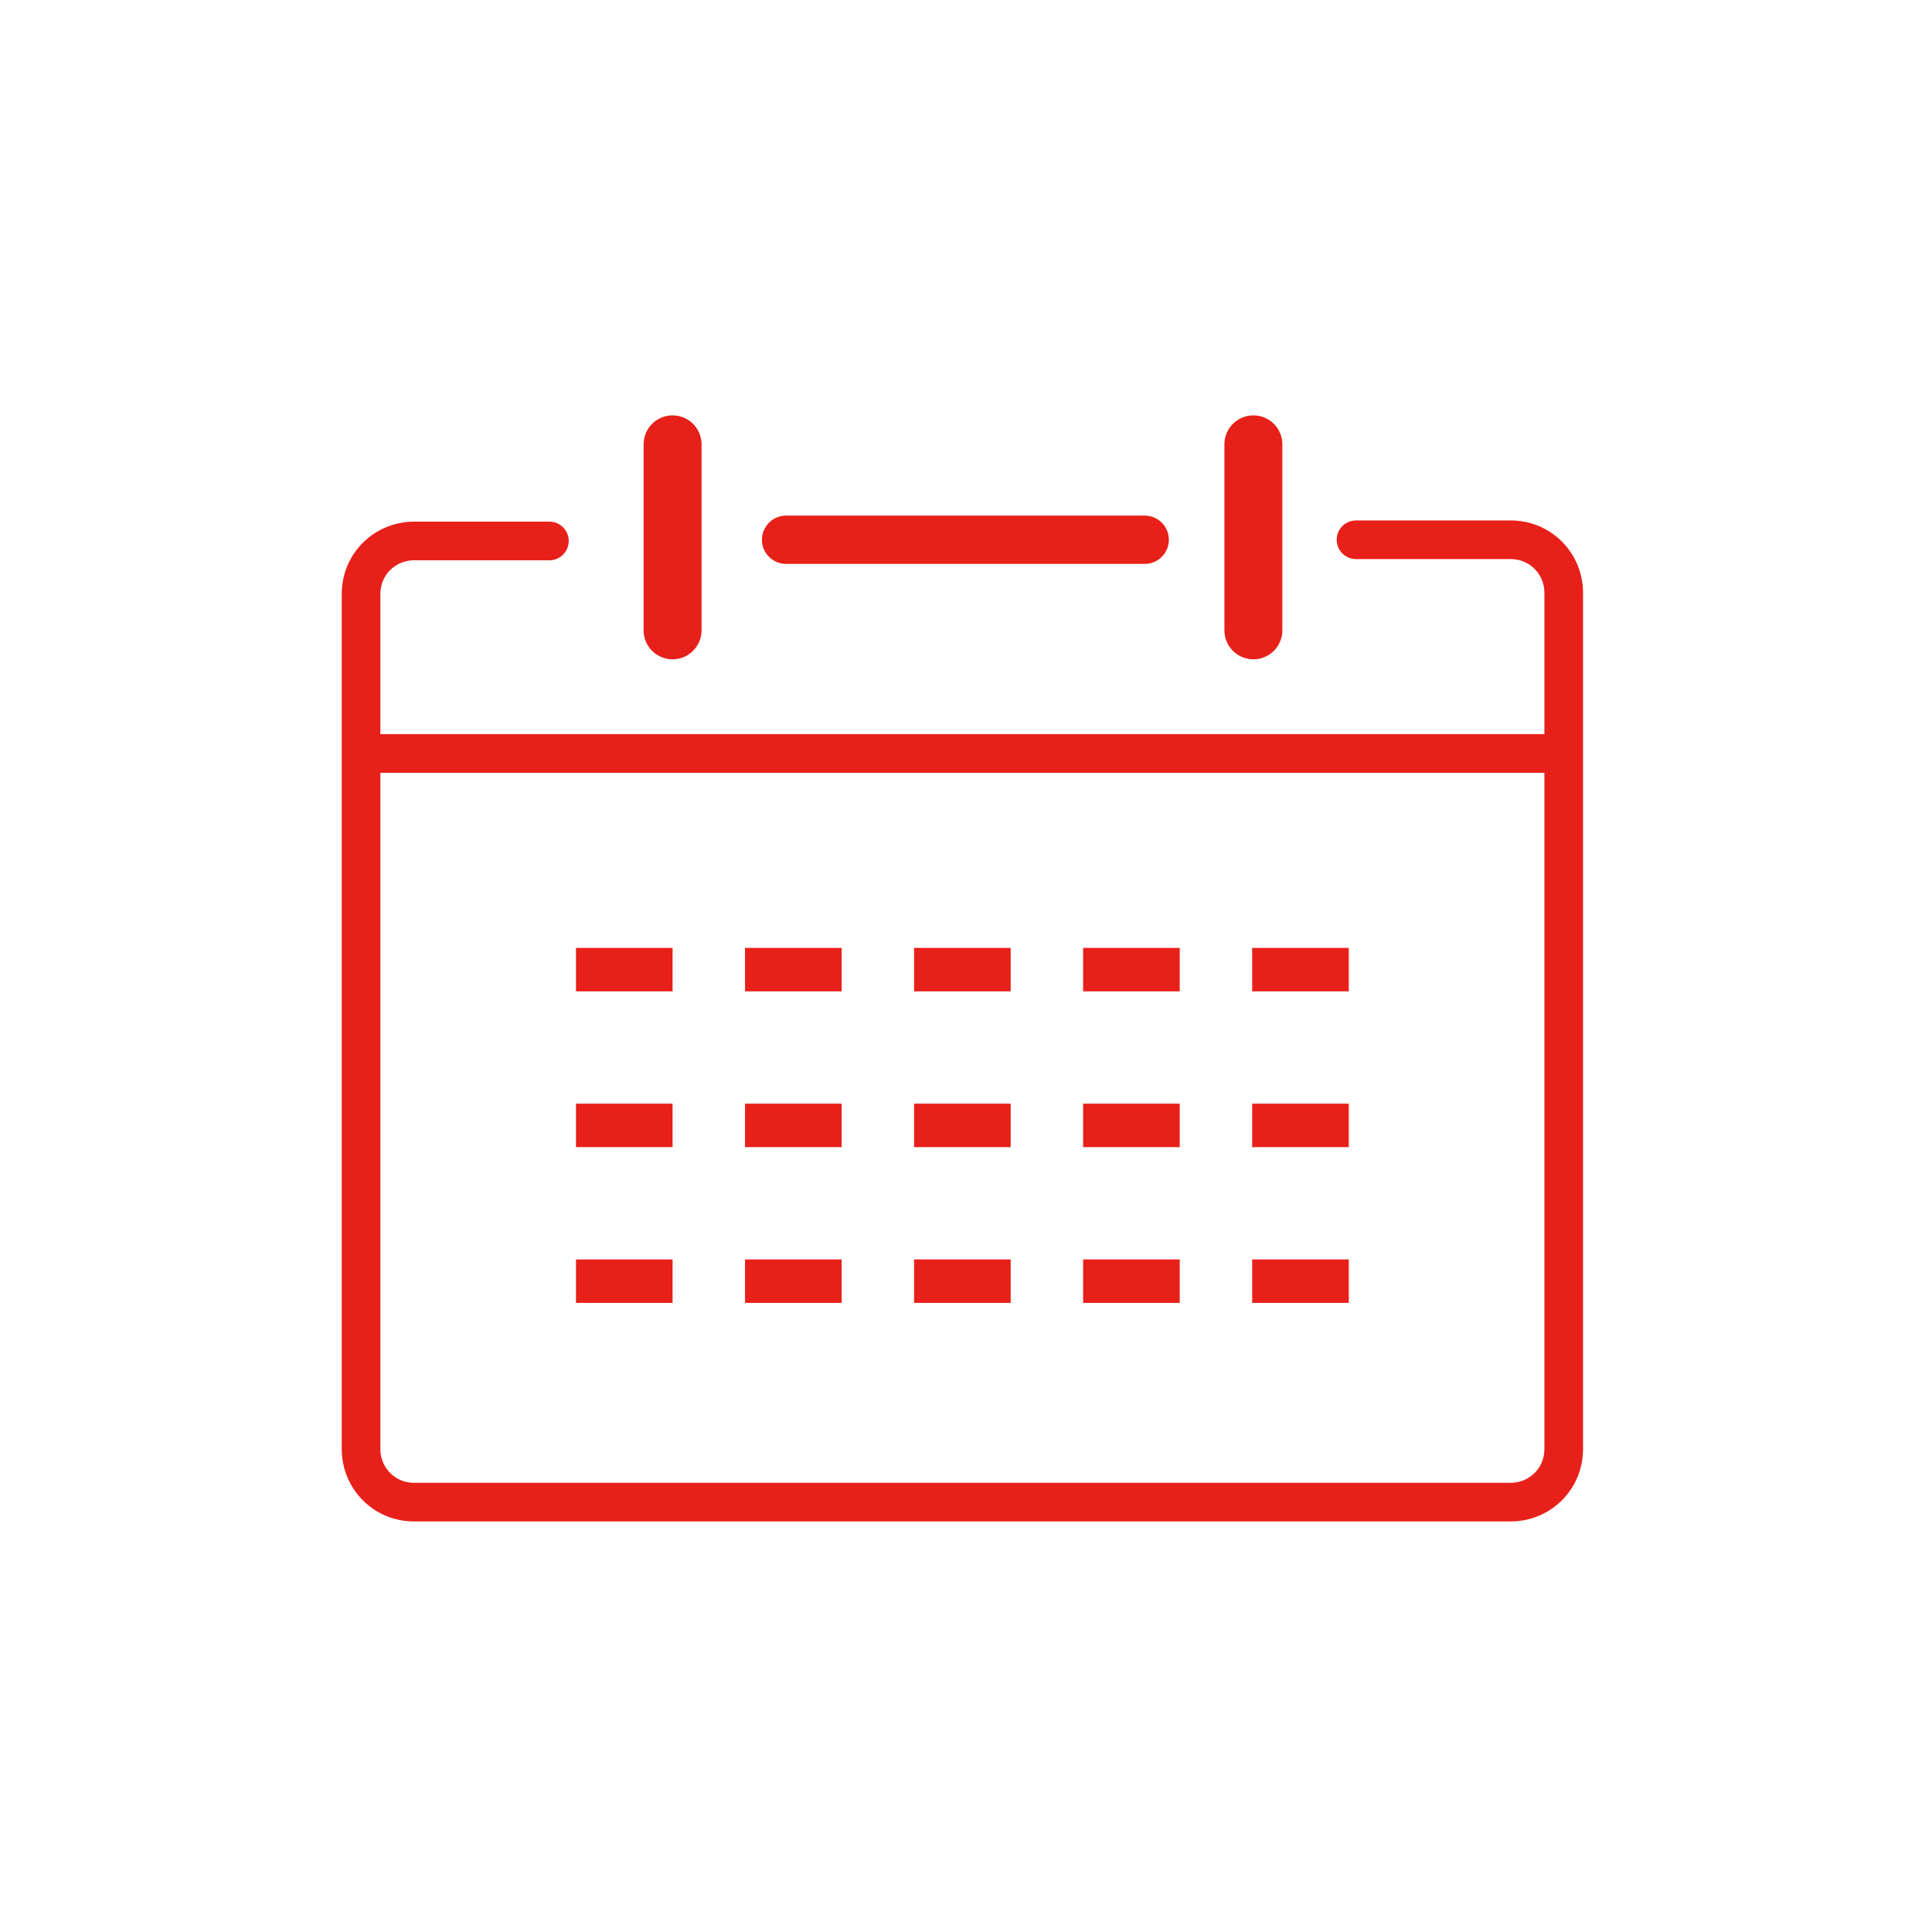 <?xml version="1.0" encoding="utf-8"?>
<!-- Generator: Adobe Illustrator 24.3.0, SVG Export Plug-In . SVG Version: 6.00 Build 0)  -->
<svg version="1.1" id="レイヤー_1" xmlns="http://www.w3.org/2000/svg" xmlns:xlink="http://www.w3.org/1999/xlink" x="0px"
	 y="0px" viewBox="0 0 160 160" style="enable-background:new 0 0 160 160;" xml:space="preserve">
<style type="text/css">
	.st0{fill:none;stroke:#E8201A;stroke-width:3.2;stroke-linecap:round;stroke-linejoin:round;stroke-miterlimit:10;}
	.st1{fill:none;stroke:#E8201A;stroke-width:4;stroke-linecap:round;stroke-linejoin:round;stroke-miterlimit:10;}
	.st2{fill:#E8201A;}
	.st3{fill:none;stroke:#E8201A;stroke-width:4.8;stroke-linecap:round;stroke-linejoin:round;stroke-miterlimit:10;}
</style>
<path class="st0" d="M112.3,44.7h12.8c2.5,0,4.4,2,4.4,4.4v70.9c0,2.5-2,4.4-4.4,4.4H34.3c-2.5,0-4.4-2-4.4-4.4V49.2
	c0-2.5,2-4.4,4.4-4.4h11.2"/>
<line class="st1" x1="65.1" y1="44.7" x2="94.8" y2="44.7"/>
<line class="st0" x1="30.1" y1="62.4" x2="129.3" y2="62.4"/>
<path class="st2" d="M111.7,82.1h-8v-3.6h8V82.1z M97.7,82.1h-8v-3.6h8V82.1z M83.7,82.1h-8v-3.6h8V82.1z M69.7,82.1h-8v-3.6h8V82.1
	z M55.7,82.1h-8v-3.6h8V82.1z"/>
<path class="st2" d="M111.7,95h-8v-3.6h8V95z M97.7,95h-8v-3.6h8V95z M83.7,95h-8v-3.6h8V95z M69.7,95h-8v-3.6h8V95z M55.7,95h-8
	v-3.6h8V95z"/>
<path class="st2" d="M111.7,107.9h-8v-3.6h8V107.9z M97.7,107.9h-8v-3.6h8V107.9z M83.7,107.9h-8v-3.6h8V107.9z M69.7,107.9h-8v-3.6
	h8V107.9z M55.7,107.9h-8v-3.6h8V107.9z"/>
<g>
	<line class="st3" x1="55.7" y1="36.8" x2="55.7" y2="52.2"/>
	<line class="st3" x1="103.8" y1="36.8" x2="103.8" y2="52.2"/>
</g>
</svg>
